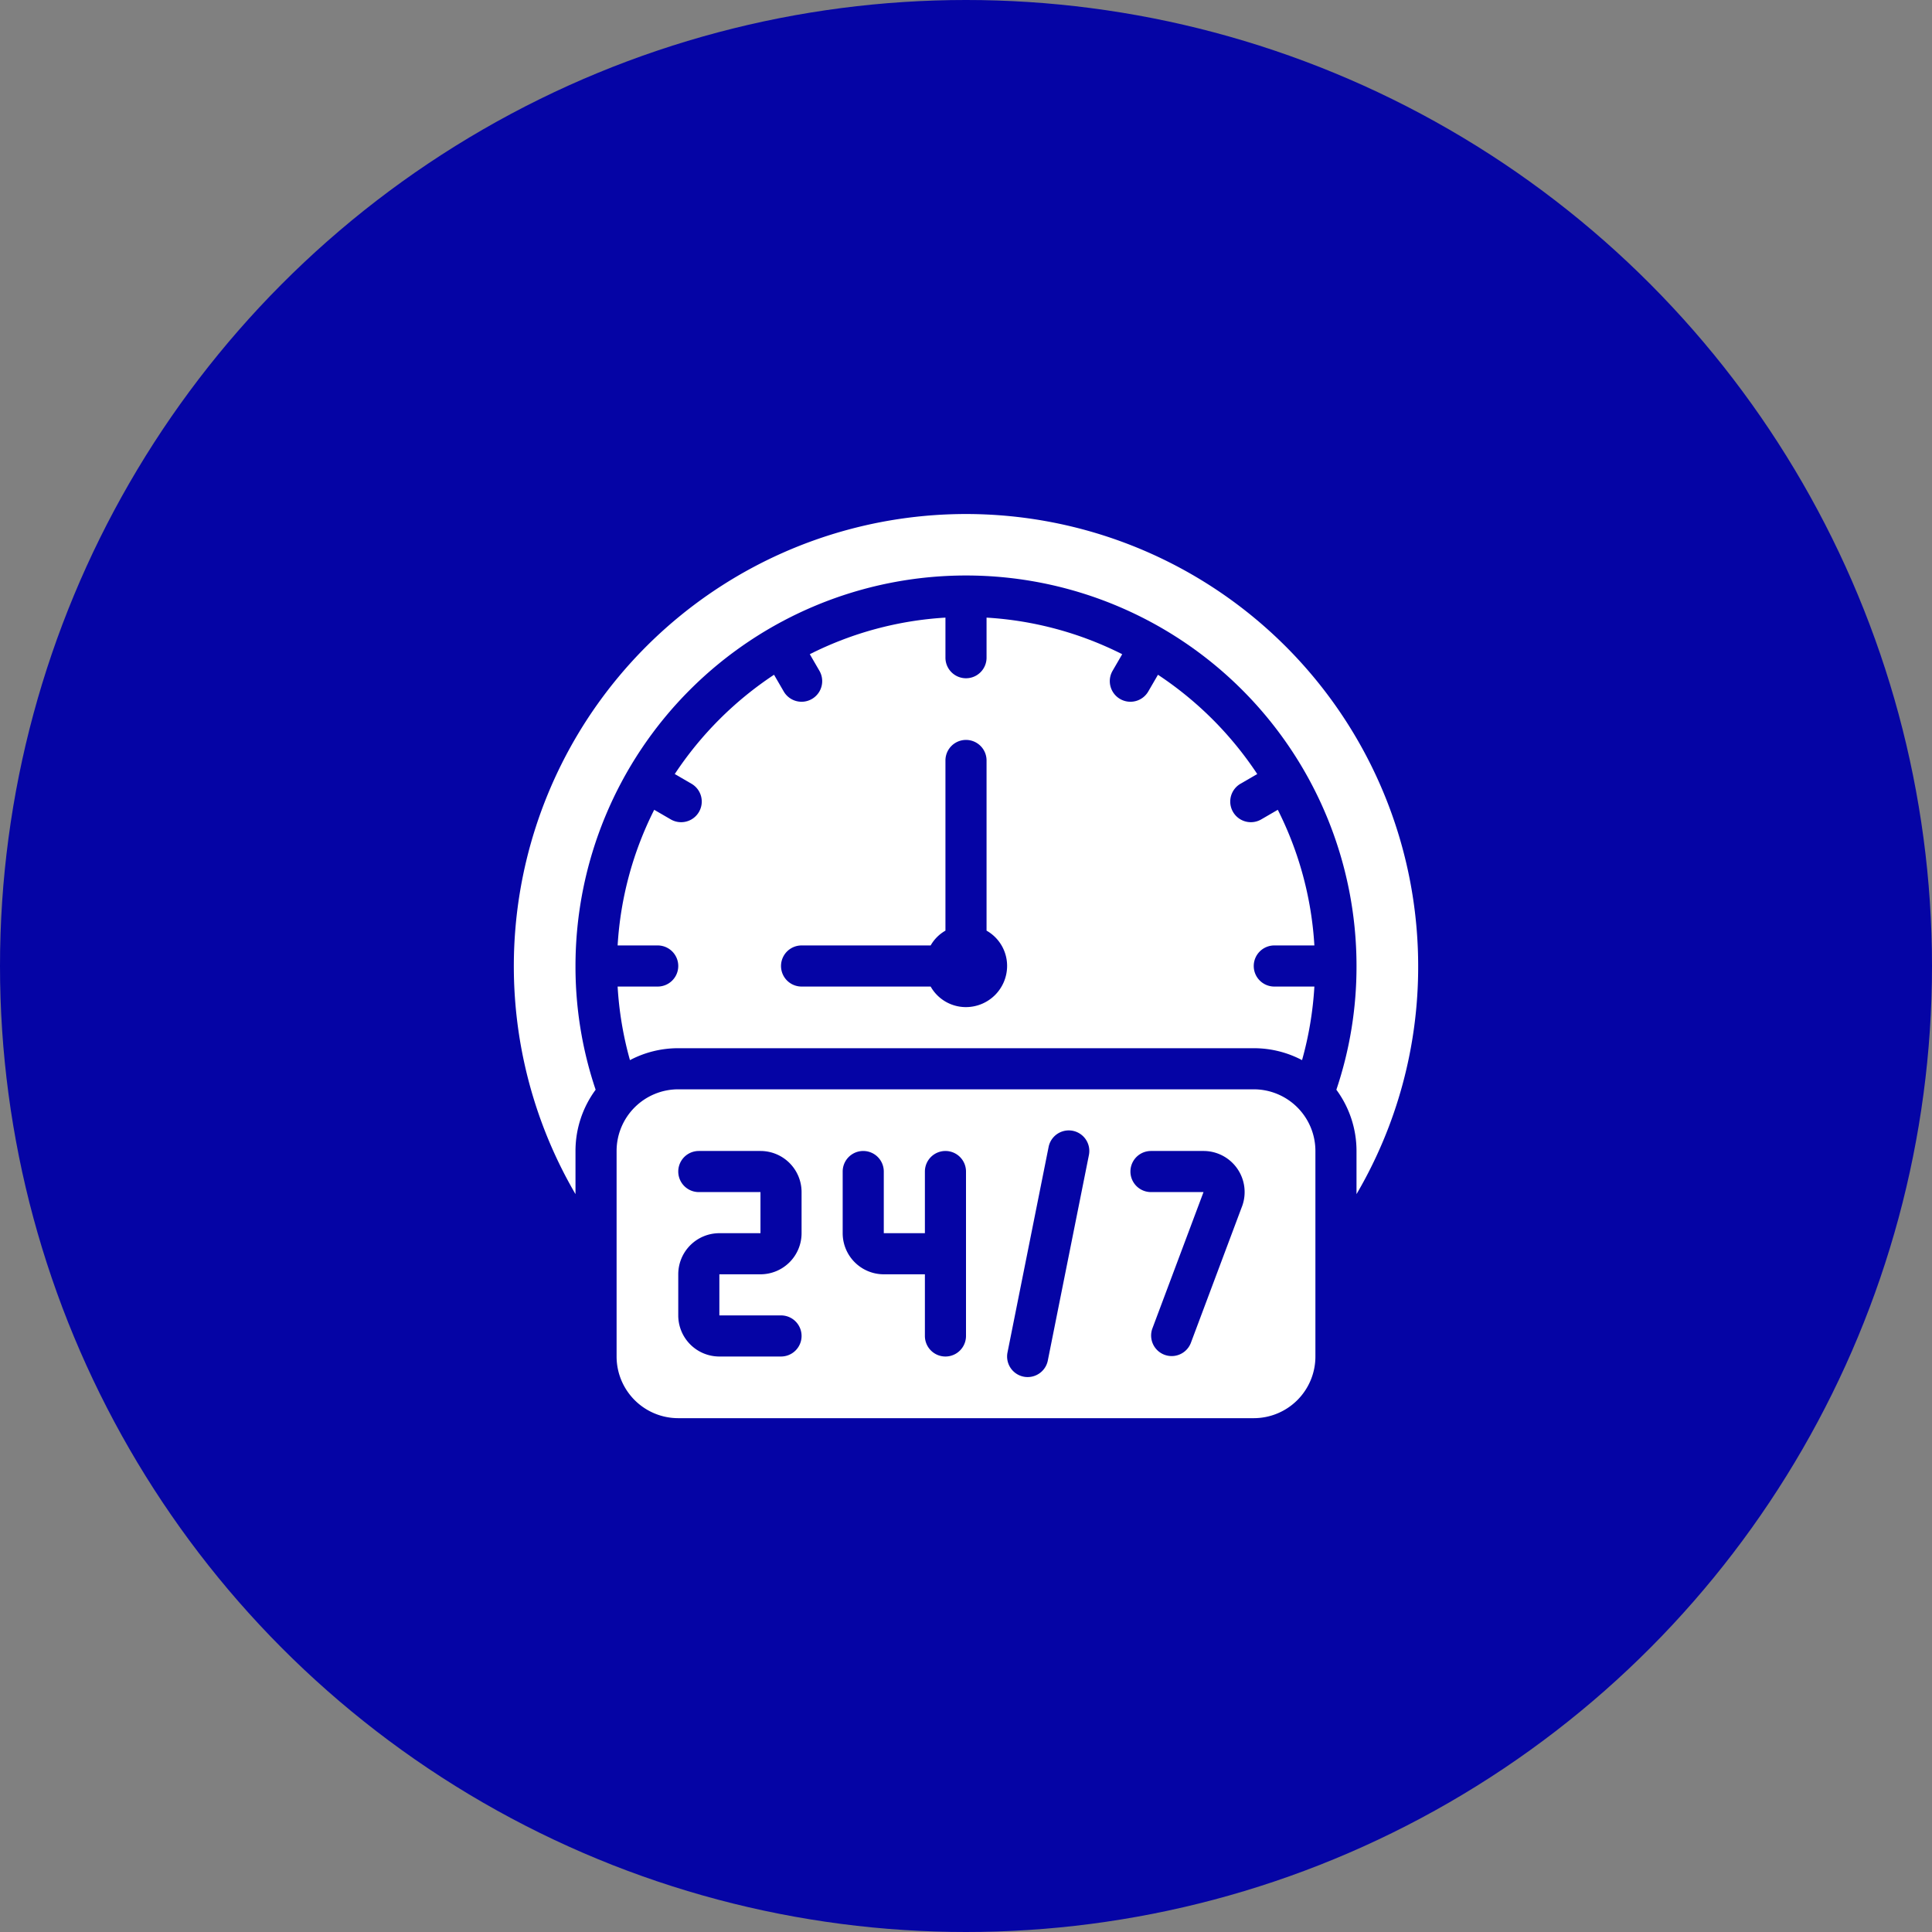 <svg xmlns="http://www.w3.org/2000/svg" width="94" height="94" viewBox="0 0 94 94">
  <rect x="0" y="0" width="94" height="94" fill="#808080" stroke="none"/>
  <g id="Group_34498" data-name="Group 34498" transform="translate(-306.344 -6011)">
    <circle id="Ellipse_17" data-name="Ellipse 17" cx="47" cy="47" r="47" transform="translate(306.344 6011)" fill="#0504a5"/>
    <g id="Group_34499" data-name="Group 34499">
      <path id="Path_1185" data-name="Path 1185" d="M46,24A22,22,0,1,0,5,35.1V33a5.019,5.019,0,0,1,.98-2.98A18.757,18.757,0,0,1,5,24a19,19,0,0,1,38,0,18.757,18.757,0,0,1-.98,6.02A5.019,5.019,0,0,1,43,33v2.1A21.849,21.849,0,0,0,46,24Z" transform="translate(329.344 6034)" fill="#fff"/>
      <path id="Path_1186" data-name="Path 1186" d="M38,24a1,1,0,0,1,1-1h1.95a16.854,16.854,0,0,0-1.78-6.6l-.81.47a1,1,0,0,1-1-1.74l.81-.47a17.091,17.091,0,0,0-4.83-4.83l-.47.81a1,1,0,0,1-1.74-1l.47-.81A16.854,16.854,0,0,0,25,7.05V9a1,1,0,0,1-2,0V7.05a16.854,16.854,0,0,0-6.6,1.78l.47.81a1,1,0,0,1-1.74,1l-.47-.81a17.091,17.091,0,0,0-4.83,4.83l.81.47a1,1,0,0,1-1,1.74l-.81-.47A16.854,16.854,0,0,0,7.05,23H9a1,1,0,0,1,0,2H7.05a16.847,16.847,0,0,0,.6,3.58A5.015,5.015,0,0,1,10,28H38a5.015,5.015,0,0,1,2.35.58,16.847,16.847,0,0,0,.6-3.58H39a1,1,0,0,1-1-1ZM24,26a1.968,1.968,0,0,1-1.72-1H16a1,1,0,0,1,0-2h6.28a1.914,1.914,0,0,1,.72-.72V14a1,1,0,1,1,2,0v8.28A1.968,1.968,0,0,1,26,24,2.006,2.006,0,0,1,24,26Z" transform="translate(329.344 6034)" fill="#fff"/>
      <path id="Path_1187" data-name="Path 1187" d="M38,30H10a3,3,0,0,0-3,3V43a3,3,0,0,0,3,3H38a3,3,0,0,0,3-3V33A3,3,0,0,0,38,30ZM16,37a2,2,0,0,1-2,2H12v2h3a1,1,0,0,1,0,2H12a2,2,0,0,1-2-2V39a2,2,0,0,1,2-2h2V35H11a1,1,0,0,1,0-2h3a2,2,0,0,1,2,2Zm8,5a1,1,0,0,1-2,0V39H20a2,2,0,0,1-2-2V34a1,1,0,0,1,2,0v3h2V34a1,1,0,0,1,2,0Zm3.98,1.2A1,1,0,0,1,27,44a.948.948,0,0,1-.2-.02A1,1,0,0,1,26.02,42.8l2-10a1,1,0,0,1,1.961.393l-2,10ZM37.429,35.7l-2.493,6.649a1,1,0,0,1-1.873-.7L35.556,35H33a1,1,0,0,1,0-2h2.557a2,2,0,0,1,1.873,2.7Z" transform="translate(329.344 6034)" fill="#fff"/>
    </g>
  </g>
</svg>
